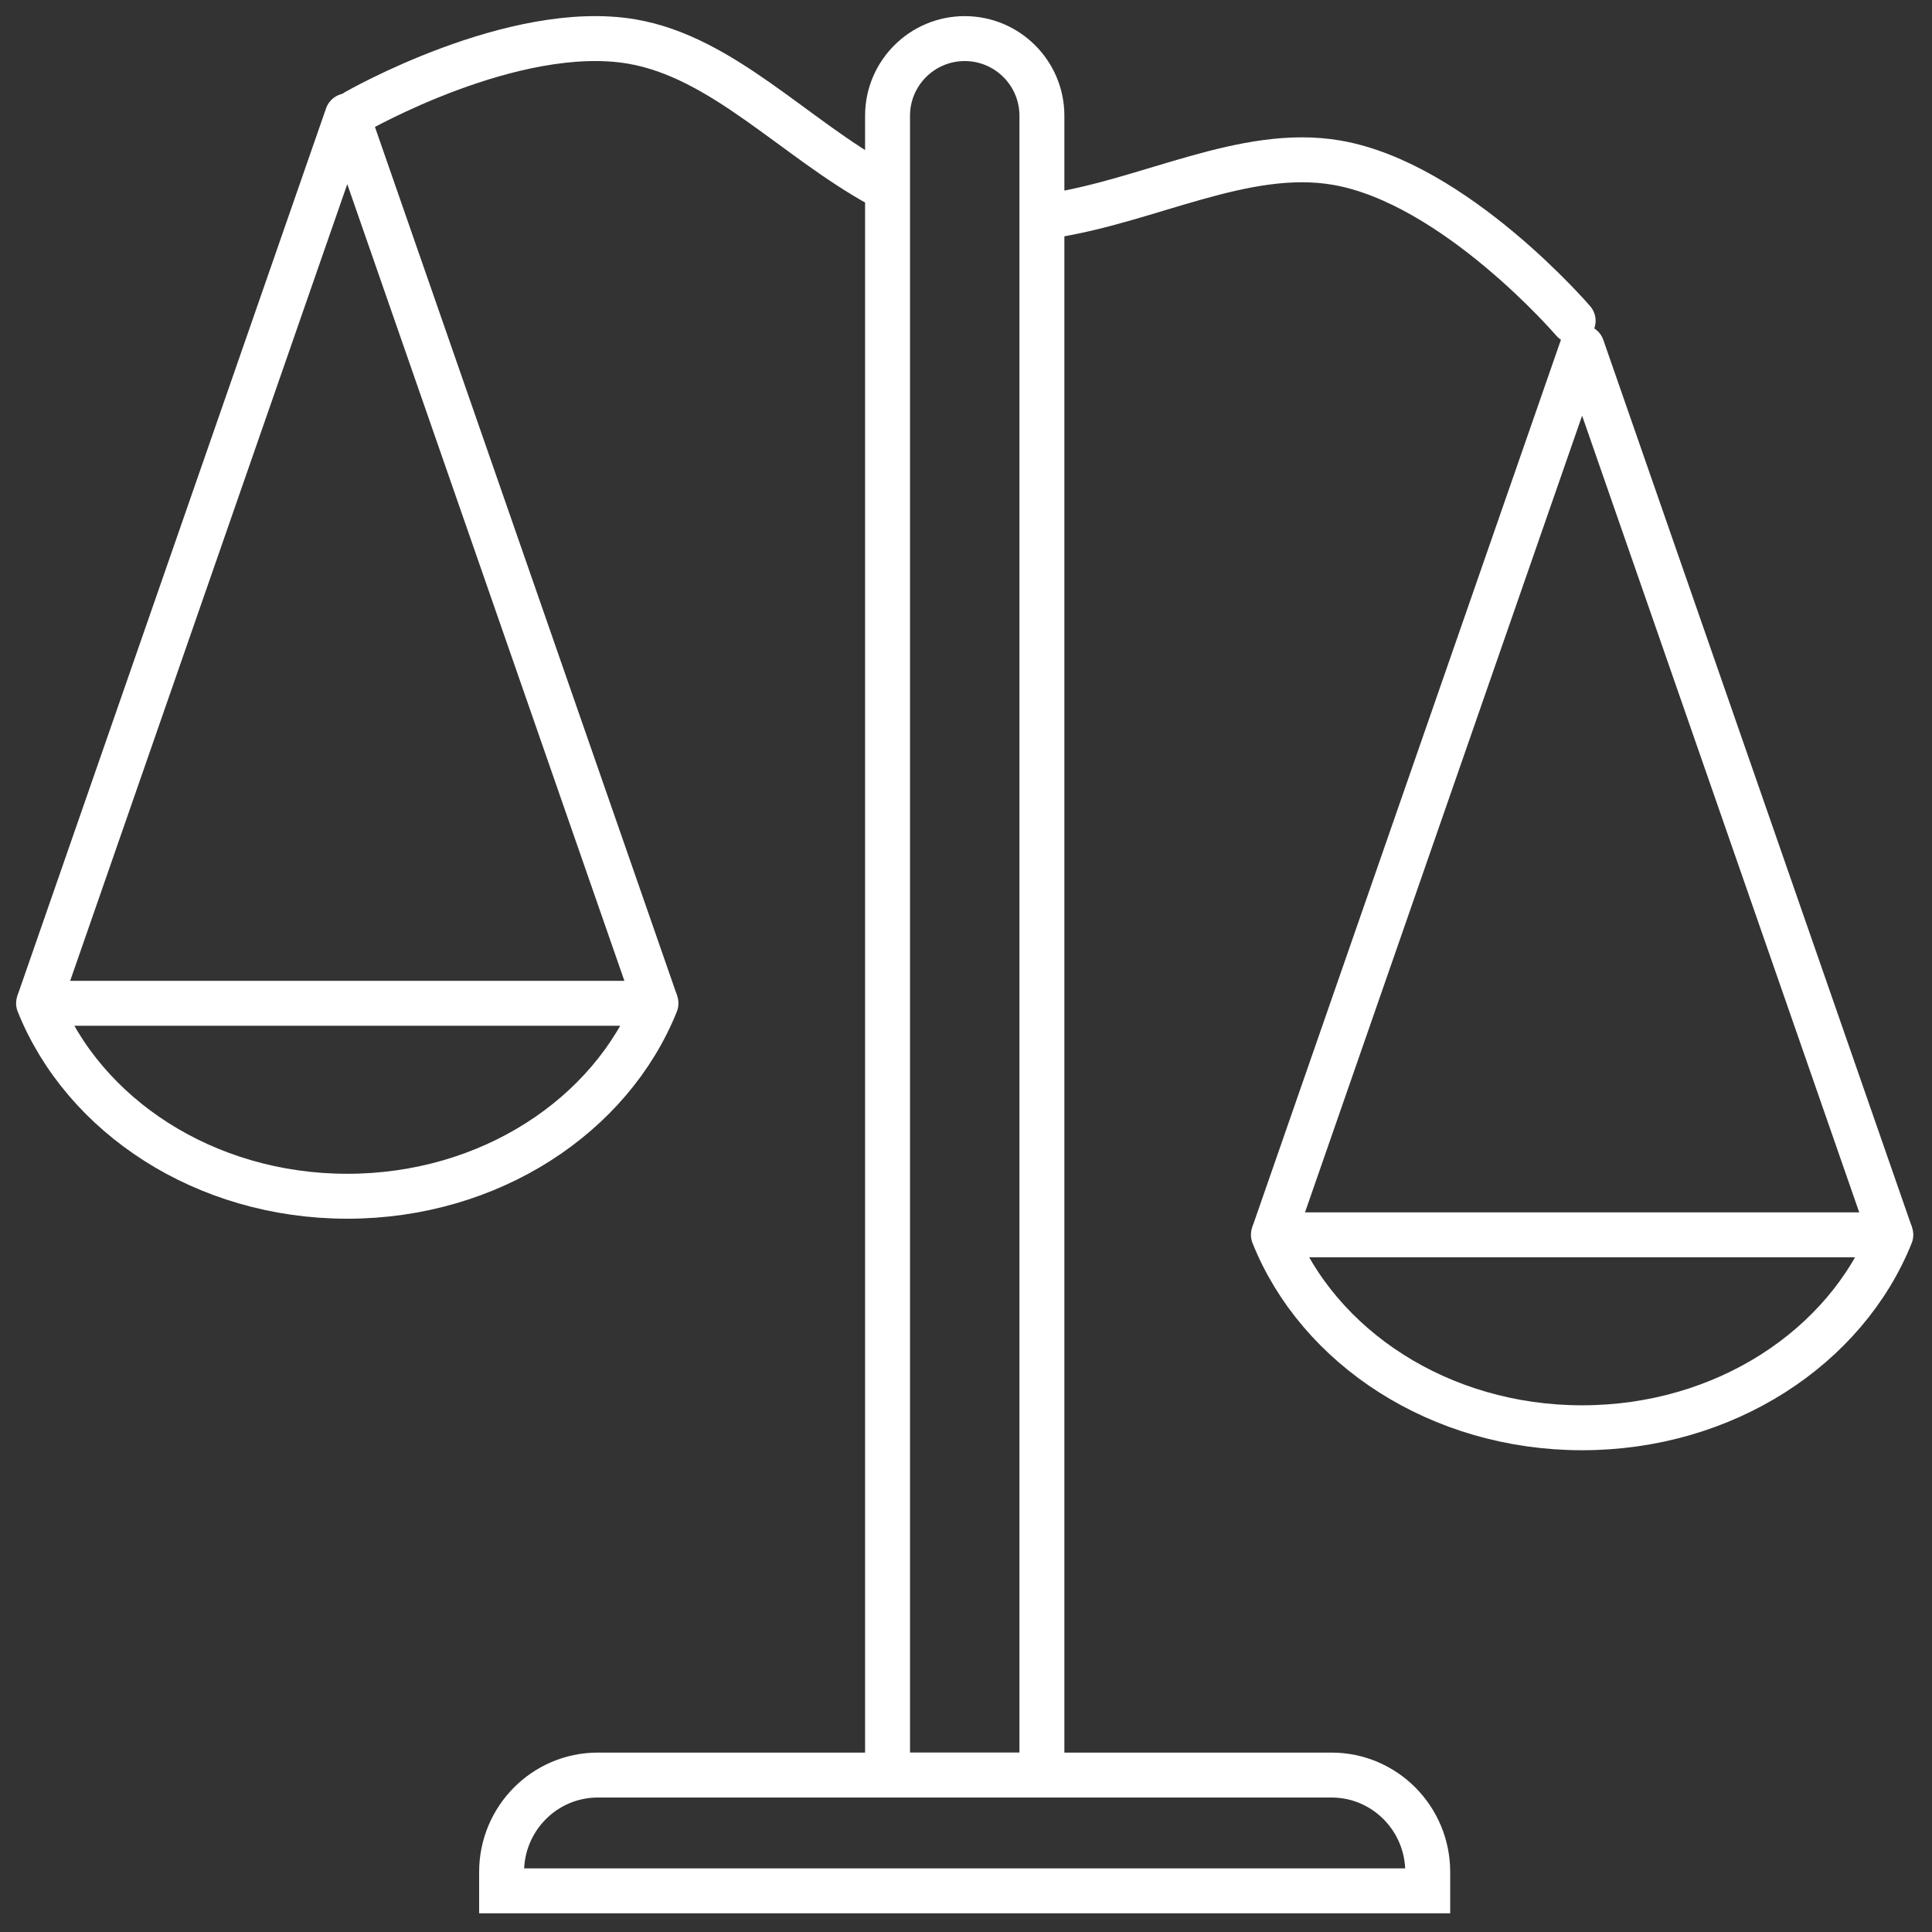 <?xml version="1.0" encoding="UTF-8"?> <svg xmlns="http://www.w3.org/2000/svg" width="86" height="86" viewBox="0 0 86 86" fill="none"><rect x="0" y="0" width="86" height="86" fill="#333333" stroke="none"/> <path d="M26.612 79.014C24.245 79.014 22.328 80.947 22.328 83.329C22.328 83.597 22.328 84.167 22.328 84.167H63.553C63.553 84.167 63.553 83.597 63.553 83.329C63.553 80.947 61.636 79.014 59.269 79.014C59.001 79.014 26.88 79.014 26.612 79.014Z" stroke="white" stroke-width="2" stroke-miterlimit="10" stroke-linecap="round"></path> <path d="M39.508 5.153C39.508 3.257 41.047 1.718 42.943 1.718C44.84 1.718 46.379 3.257 46.379 5.153V79.014H39.508V5.153Z" stroke="white" stroke-width="2" stroke-miterlimit="10" stroke-linejoin="round"></path> <path d="M56.684 54.966C58.688 59.967 64.077 63.555 70.425 63.555C76.774 63.555 82.162 59.967 84.167 54.966H56.684Z" stroke="white" stroke-width="2" stroke-miterlimit="10" stroke-linejoin="round"></path> <path d="M39.168 8.238C35.348 6.139 32.158 2.542 28.134 1.85C22.865 0.945 15.855 4.968 15.855 4.968" stroke="white" stroke-width="2" stroke-miterlimit="10" stroke-linecap="round" stroke-linejoin="round"></path> <path d="M70.026 14.281C70.026 14.281 64.766 8.147 59.494 7.24C55.398 6.538 51.114 8.958 46.728 9.611" stroke="white" stroke-width="2" stroke-miterlimit="10" stroke-linecap="round" stroke-linejoin="round"></path> <path d="M84.167 54.966L70.425 15.459L56.684 54.966" stroke="white" stroke-width="2" stroke-miterlimit="10" stroke-linejoin="round"></path> <path d="M1.717 44.66C3.721 49.66 9.11 53.249 15.458 53.249C21.807 53.249 27.195 49.66 29.2 44.66H1.717Z" stroke="white" stroke-width="2" stroke-miterlimit="10" stroke-linejoin="round"></path> <path d="M29.2 44.66L15.458 5.153L1.717 44.66" stroke="white" stroke-width="2" stroke-miterlimit="10" stroke-linejoin="round"></path> </svg> 